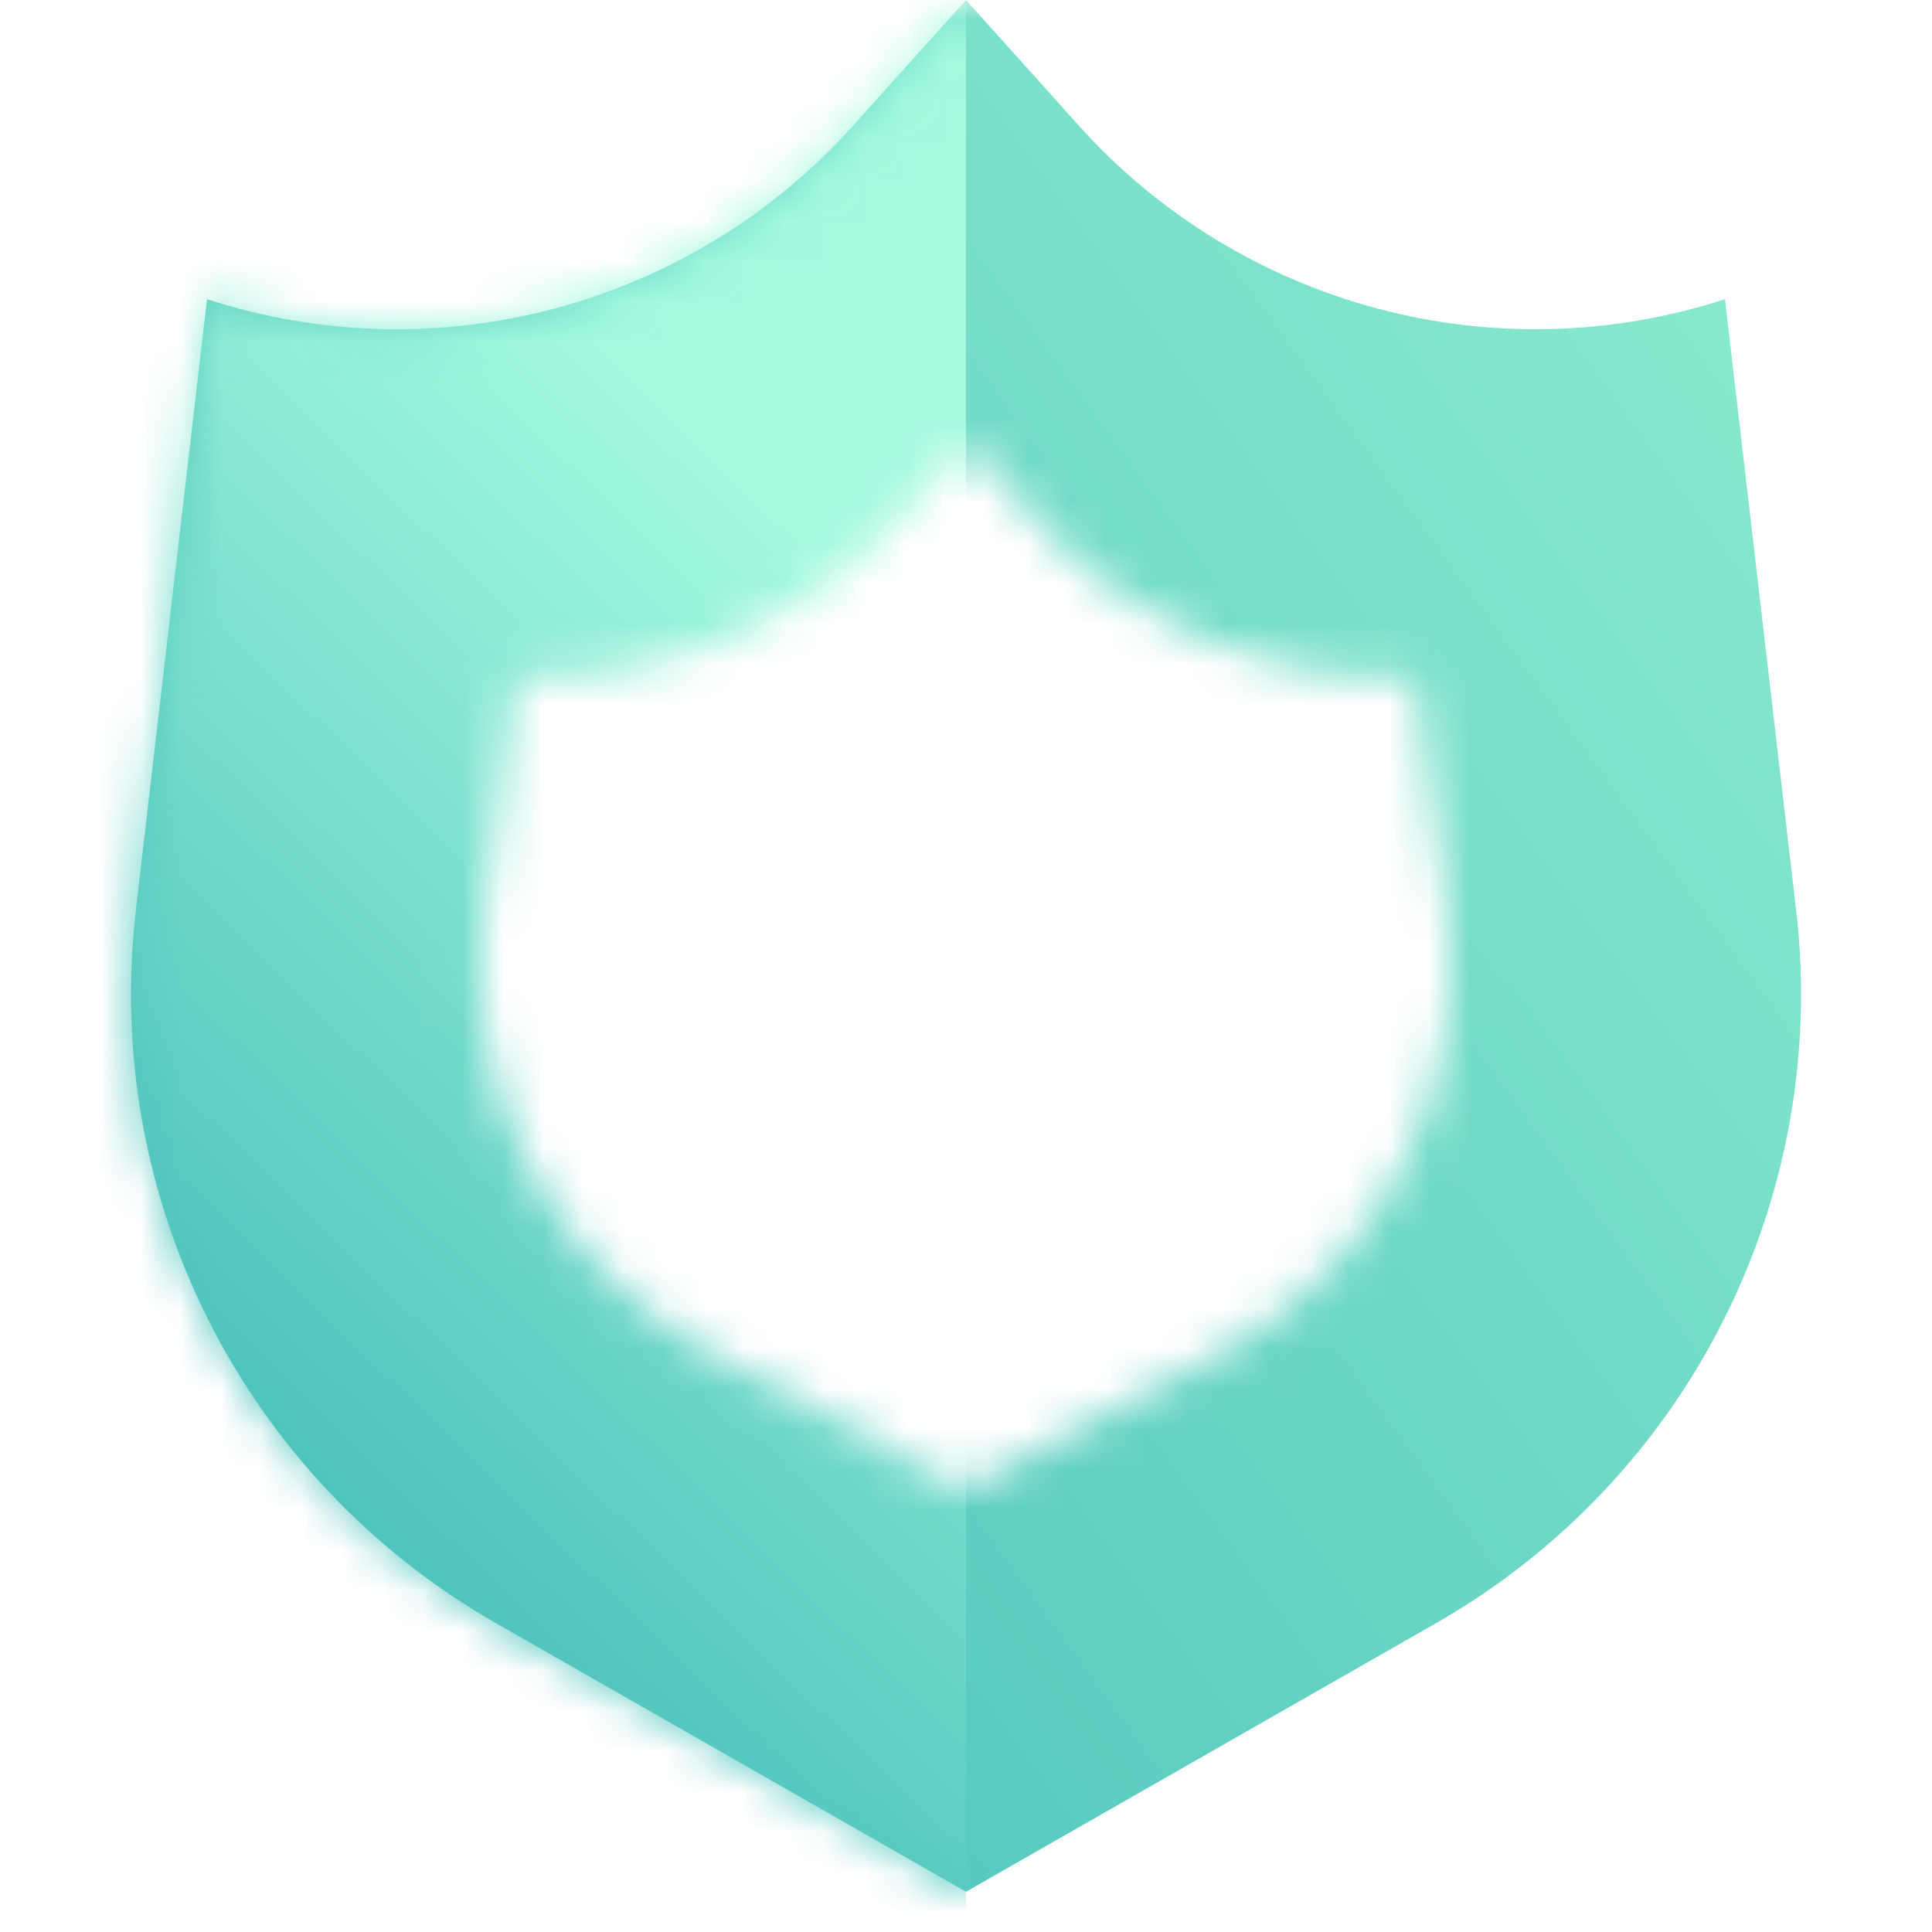 <svg width="48" height="48" viewBox="0 0 48 48" fill="none" xmlns="http://www.w3.org/2000/svg">
<g clip-path="url(#clip0_1666_4584)">
<mask id="mask0_1666_4584" style="mask-type:alpha" maskUnits="userSpaceOnUse" x="0" y="0" width="48" height="48">
<path fill-rule="evenodd" clip-rule="evenodd" d="M48 0H0V48H48V0ZM24 11L22.179 13.01C19.81 15.623 16.376 17.009 12.857 16.772L12.064 22.444C11.425 27.011 13.703 31.492 17.769 33.667L24 37L30.231 33.667C34.297 31.492 36.575 27.011 35.936 22.444L35.143 16.772C31.624 17.009 28.19 15.623 25.821 13.01L24 11Z" fill="#D9D9D9"/>
</mask>
<g mask="url(#mask0_1666_4584)">
<path d="M21.196 3.121L24 0L26.804 3.121C30.832 7.606 37.124 9.296 42.857 7.433L44.625 22.619C45.459 29.782 41.937 36.752 35.675 40.329L24 47L12.325 40.329C6.063 36.752 2.541 29.782 3.375 22.619L5.143 7.433C10.876 9.296 17.168 7.606 21.196 3.121Z" fill="url(#paint0_linear_1666_4584)"/>
<mask id="mask1_1666_4584" style="mask-type:alpha" maskUnits="userSpaceOnUse" x="3" y="0" width="42" height="47">
<path d="M21.196 3.121L24 0L26.804 3.121C30.832 7.606 37.124 9.296 42.857 7.433L44.625 22.619C45.459 29.782 41.937 36.752 35.675 40.329L24 47L12.325 40.329C6.063 36.752 2.541 29.782 3.375 22.619L5.143 7.433C10.876 9.296 17.168 7.606 21.196 3.121Z" fill="url(#paint1_linear_1666_4584)"/>
</mask>
<g mask="url(#mask1_1666_4584)">
<rect x="-1.143" y="-1.043" width="25.143" height="50.133" fill="url(#paint2_linear_1666_4584)"/>
</g>
</g>
</g>
<defs>
<linearGradient id="paint0_linear_1666_4584" x1="11.418" y1="41.97" x2="50.961" y2="13.089" gradientUnits="userSpaceOnUse">
<stop stop-color="#4FC4BD"/>
<stop offset="1" stop-color="#8BECCF"/>
</linearGradient>
<linearGradient id="paint1_linear_1666_4584" x1="11.418" y1="41.97" x2="50.961" y2="13.089" gradientUnits="userSpaceOnUse">
<stop stop-color="#4FC4BD"/>
<stop offset="1" stop-color="#8BECCF"/>
</linearGradient>
<linearGradient id="paint2_linear_1666_4584" x1="11.429" y1="40.213" x2="28.951" y2="22.142" gradientUnits="userSpaceOnUse">
<stop stop-color="#4FC4BD"/>
<stop offset="1" stop-color="#A4F9DF"/>
</linearGradient>
<clipPath id="clip0_1666_4584">
<rect width="48" height="48" fill="white"/>
</clipPath>
</defs>
</svg>
